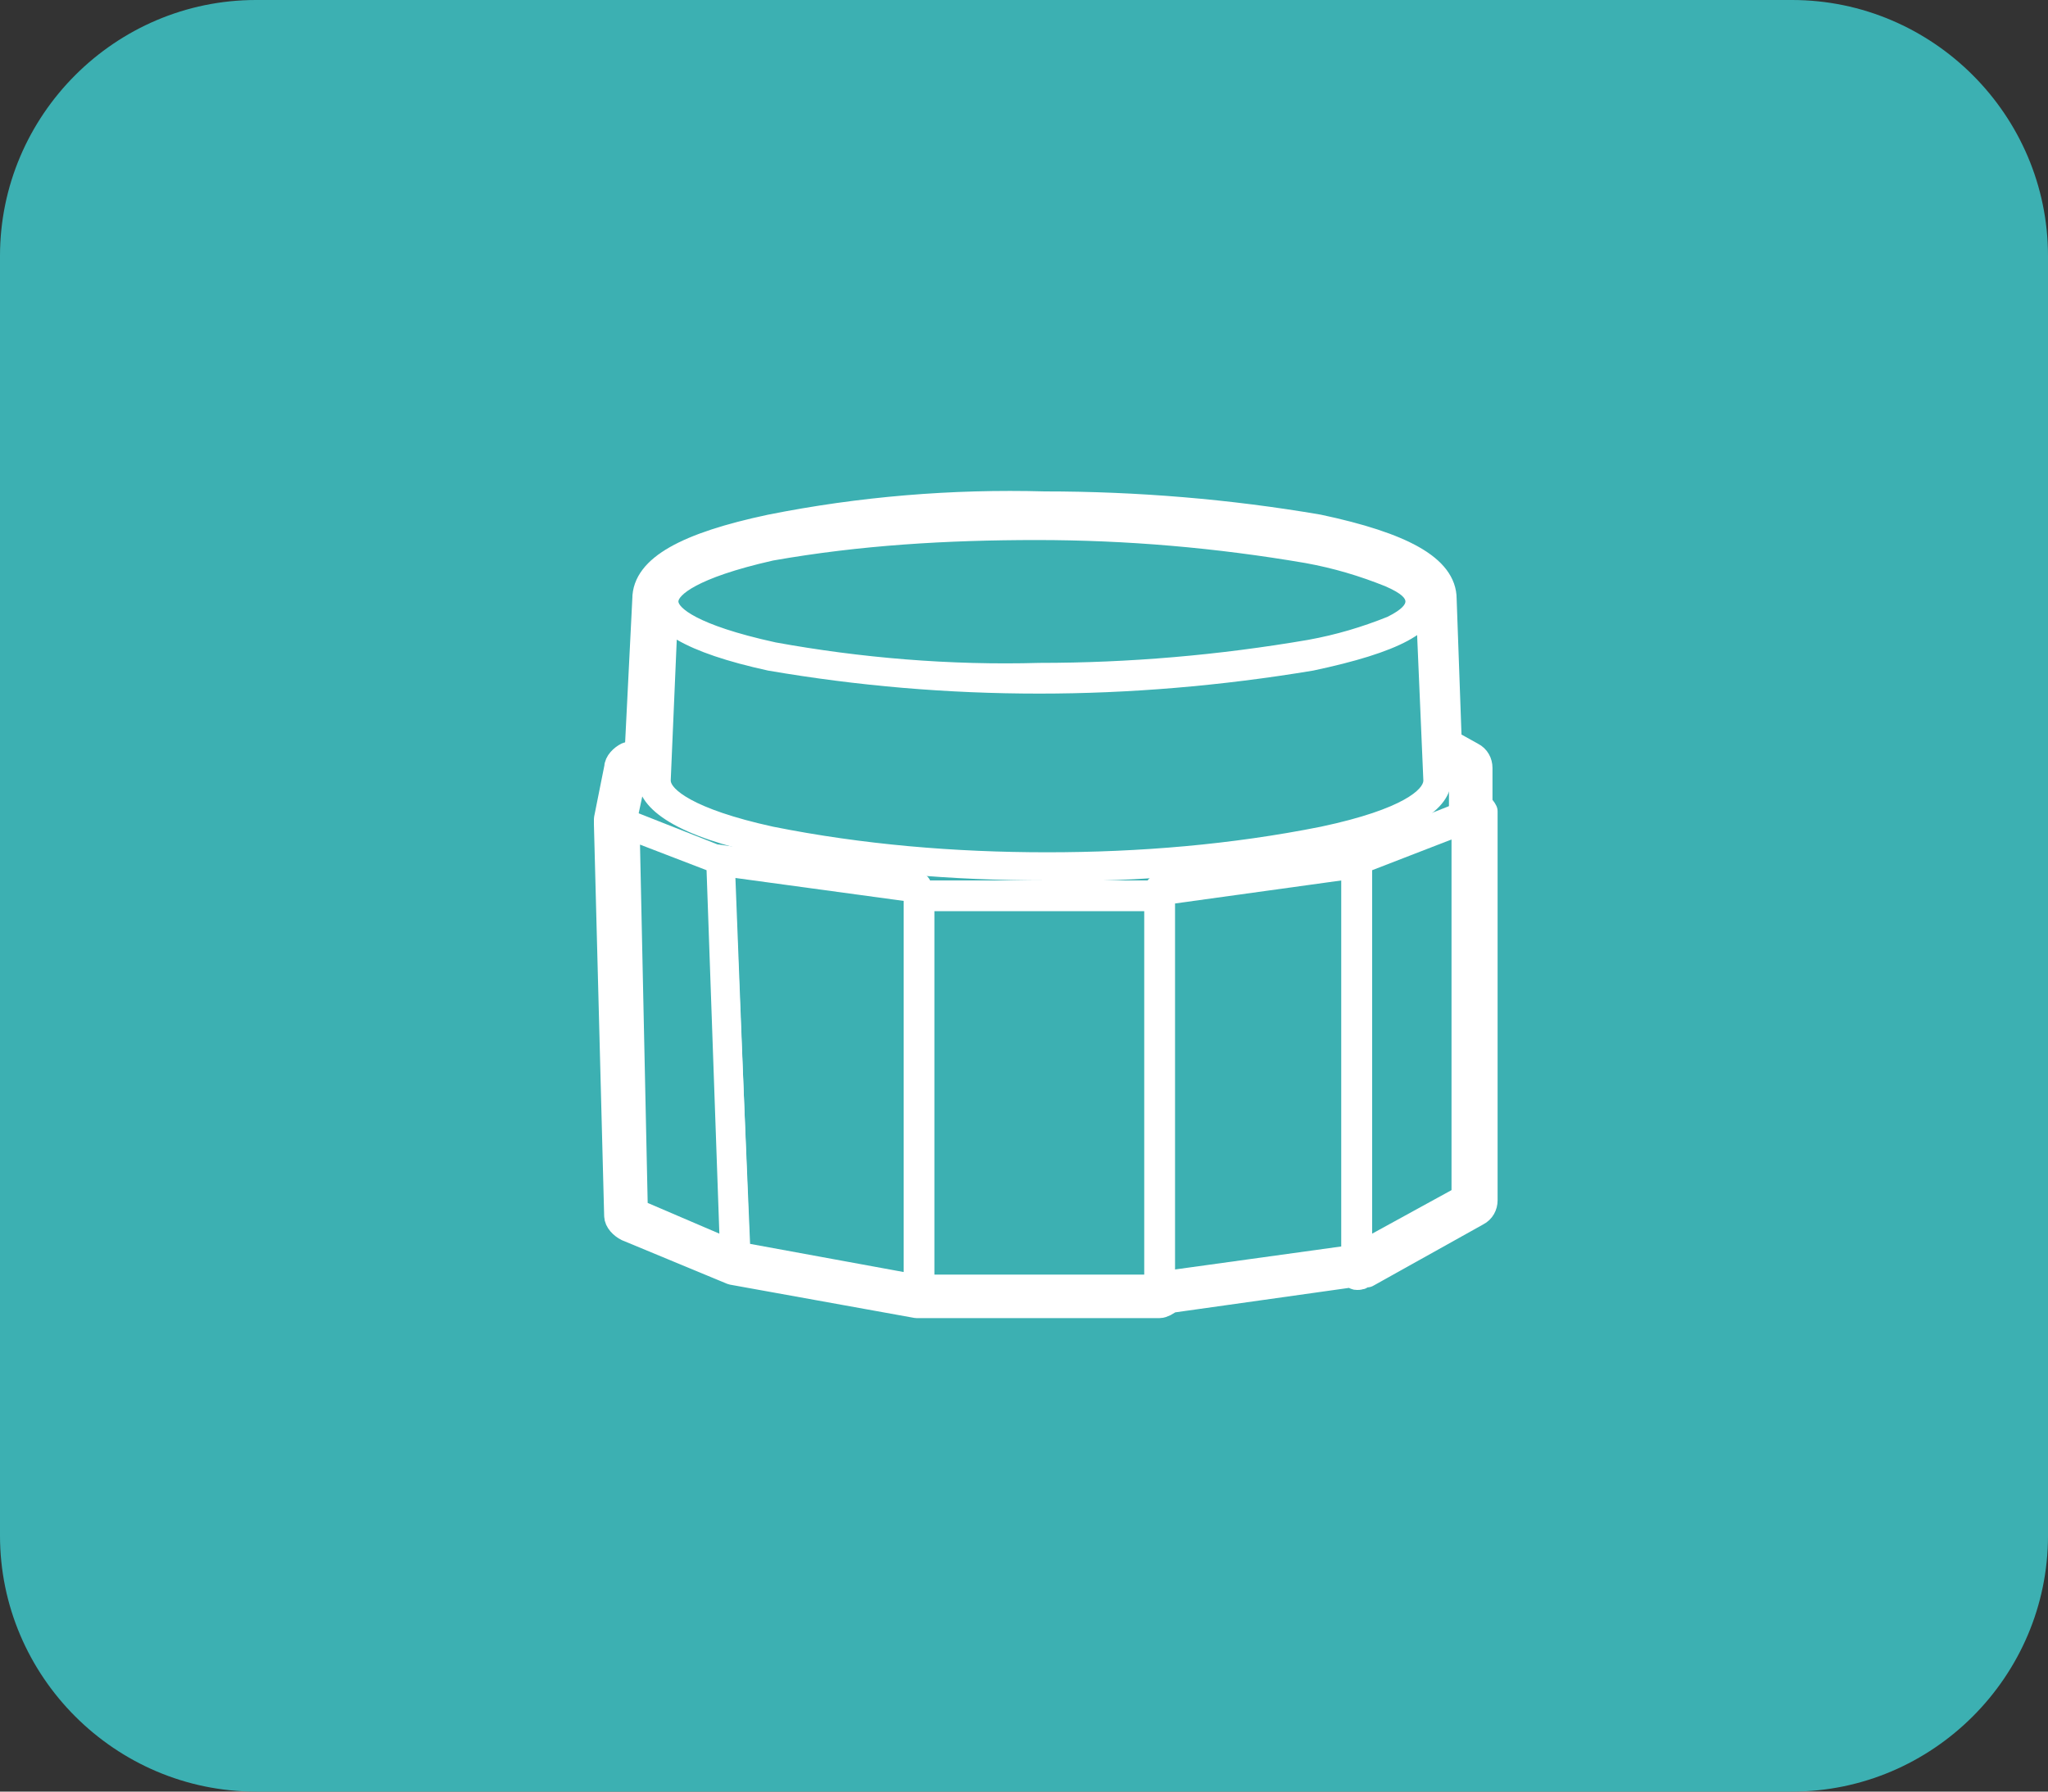 <?xml version="1.0" encoding="utf-8"?>
<!-- Generator: Adobe Illustrator 26.3.1, SVG Export Plug-In . SVG Version: 6.00 Build 0)  -->
<svg version="1.1" id="レイヤー_1" xmlns="http://www.w3.org/2000/svg" xmlns:xlink="http://www.w3.org/1999/xlink" x="0px"
	 y="0px" viewBox="0 0 80 70" style="enable-background:new 0 0 80 70;" xml:space="preserve">
<rect x="0" y="0" width="80" height="70" fill="#333333" stroke="none"/>
<style type="text/css">
	.st0{fill:#3CB0B2;}
	.st1{fill:#FFFFFF;stroke:#FFFFFF;stroke-linecap:round;stroke-linejoin:round;stroke-miterlimit:10;}
	.st2{fill:#FFFFFF;}
</style>
<path id="_210111-13_ESS101989_square" class="st0" d="M10,0h60c5.5,0,10,4.5,10,10v50c0,5.5-4.5,10-10,10H10C4.5,70,0,65.5,0,60V10
	C0,4.5,4.5,0,10,0z"/>
<path class="st1" d="M57.8,31.5V30c0-0.2-0.1-0.4-0.3-0.5L56.6,29l-0.2-5.6c0-1.2-1.6-2.1-4.9-2.8c-3.5-0.6-7.1-0.9-10.7-0.9
	c-3.6-0.1-7.2,0.2-10.7,0.9c-3.3,0.7-4.9,1.6-4.9,2.8l-0.3,6l-0.4,0.1c-0.2,0.1-0.4,0.3-0.4,0.5l-0.4,2c0,0,0,0.1,0,0.2c0,0,0,0,0,0
	l0.4,15.3c0,0.2,0.2,0.4,0.4,0.5l4.1,1.7l7.2,1.3h0.1h9.4c0.1,0,0.3-0.1,0.4-0.2l7.1-1c0.1,0,0.1,0.1,0.2,0.1c0.1,0,0.2,0,0.2-0.1
	l0.1,0c0,0,0,0,0.1,0l4.3-2.4c0.2-0.1,0.3-0.3,0.3-0.5v-15c0-0.1,0-0.1,0-0.2C57.9,31.5,57.8,31.5,57.8,31.5z"/>
<path id="パス_631" class="st0" d="M27.4,29.4l-2.6,0.7l-0.4,2l2.2,3.9h29.1l1.6-3.5v-2.4l-2.6-1.4L27.4,29.4z"/>
<g>
	<g>
		<g id="グループ_586">
			<path id="パス_632" class="st2" d="M54.6,28c0.1,0,0.2,0,0.3,0.1l2.6,1.4c0.2,0.1,0.3,0.3,0.3,0.5v2.4c0,0.1,0,0.2-0.1,0.3
				l-1.6,3.5c-0.1,0.2-0.3,0.3-0.5,0.3h-29c-0.2,0-0.4-0.1-0.5-0.3l-2.3-3.8c-0.1-0.1-0.1-0.3-0.1-0.4l0.4-2c0-0.2,0.2-0.4,0.4-0.5
				l2.7-0.7h0.1L54.6,28L54.6,28z M56.6,30.4l-2.2-1.2l-27,0.8l-2.2,0.6L24.9,32l2,3.4h28.3l1.4-3.1V30.4z"/>
		</g>
	</g>
</g>
<rect id="長方形_379" x="35.9" y="35" class="st0" width="9.4" height="15.4"/>
<g>
	<g>
		<g id="グループ_588">
			<path id="長方形_380" class="st2" d="M35.9,34.4h9.4c0.3,0,0.6,0.3,0.6,0.6l0,0v15.4c0,0.3-0.3,0.6-0.6,0.6l0,0h-9.4
				c-0.3,0-0.6-0.3-0.6-0.6l0,0V35C35.3,34.7,35.5,34.4,35.9,34.4L35.9,34.4z M44.7,35.6h-8.2v14.2h8.2V35.6z"/>
		</g>
	</g>
</g>
<path id="パス_633" class="st0" d="M45.3,34.8v15.5l7.7-1.1V33.7L45.3,34.8z"/>
<g>
	<g>
		<g id="グループ_590">
			<path id="パス_634" class="st2" d="M45.3,50.9c-0.3,0-0.6-0.3-0.6-0.6V34.8c0-0.3,0.2-0.6,0.5-0.6l7.7-1.1
				c0.3,0,0.6,0.2,0.7,0.5v0.1v15.5c0,0.3-0.2,0.6-0.5,0.6L45.3,50.9L45.3,50.9z M45.9,35.3v14.3l6.5-0.9V34.4L45.9,35.3z"/>
		</g>
	</g>
</g>
<path id="パス_635" class="st0" d="M53,33.6v15.6l4.3-2.3v-15L53,33.6z"/>
<g>
	<g>
		<g id="グループ_592">
			<path id="パス_636" class="st2" d="M53,49.9c-0.3,0-0.6-0.3-0.6-0.6V33.6c0-0.2,0.2-0.5,0.4-0.6l4.3-1.7c0.3-0.1,0.7,0,0.8,0.3
				c0,0.1,0,0.1,0,0.2v15c0,0.2-0.1,0.4-0.3,0.5l-4.4,2.5C53.2,49.9,53.1,49.9,53,49.9z M53.6,34v14.2l3.1-1.7V32.8L53.6,34z"/>
		</g>
	</g>
</g>
<path id="パス_637" class="st0" d="M28.7,49.1l7.2,1.3V34.7l-7.8-1.1L28.7,49.1z"/>
<g>
	<g>
		<g id="グループ_594">
			<path id="パス_638" class="st2" d="M35.9,51L35.9,51l-7.3-1.3c-0.3-0.1-0.5-0.3-0.5-0.6l-0.7-15.5c0-0.3,0.2-0.6,0.6-0.6h0.1
				l7.8,1.1c0.3,0,0.5,0.3,0.5,0.6v15.7C36.5,50.8,36.2,51,35.9,51L35.9,51z M29.3,48.6l6,1.1V35.2l-6.6-0.9L29.3,48.6z"/>
		</g>
	</g>
</g>
<path id="パス_639" class="st0" d="M24.7,47.4l4.1,1.7l-0.6-15.5l-3.8-1.5L24.7,47.4z"/>
<g>
	<g>
		<g id="グループ_596">
			<path id="パス_640" class="st2" d="M28.8,49.7c-0.1,0-0.2,0-0.2,0L24.5,48c-0.2-0.1-0.4-0.3-0.4-0.5l-0.4-15.3
				c0-0.3,0.3-0.6,0.6-0.6c0.1,0,0.2,0,0.2,0l3.8,1.5c0.2,0.1,0.4,0.3,0.4,0.5l0.6,15.5C29.4,49.4,29.2,49.7,28.8,49.7L28.8,49.7z
				 M25.3,47l2.8,1.2L27.6,34L25,33L25.3,47z"/>
			<path id="パス_641" class="st0" d="M56.2,30.5c0,1.9-6.9,3.4-15.3,3.4s-15.3-1.6-15.3-3.4l0.3-7c0-1.7,6.7-3.2,15-3.2
				s15,1.4,15,3.2L56.2,30.5z"/>
			<path id="パス_642" class="st2" d="M40.9,34.4c-3.7,0-7.3-0.3-11-1c-3.3-0.7-5-1.7-5-3l0,0l0.3-7c0-1.2,1.6-2.1,4.9-2.8
				c3.5-0.7,7.1-1,10.7-0.9c3.6,0,7.2,0.3,10.7,0.9c3.3,0.7,4.9,1.6,4.9,2.8l0.3,7l0,0c0,1.3-1.6,2.2-5,3
				C48.2,34.1,44.5,34.5,40.9,34.4z M26.2,30.5c0,0.3,0.8,1.1,4,1.8c3.5,0.7,7.1,1,10.7,1c3.6,0,7.2-0.3,10.7-1c3.3-0.7,4-1.5,4-1.8
				l-0.3-7l0,0c0-0.1-0.2-0.3-0.8-0.7c-1-0.4-2-0.8-3.1-1c-3.5-0.6-7-1-10.5-0.9c-3.5,0-7,0.3-10.5,0.9c-1.1,0.2-2.1,0.5-3.1,1
				c-0.7,0.3-0.8,0.6-0.8,0.7l0,0L26.2,30.5z"/>
			<path id="パス_643" class="st0" d="M55.5,23.5c0,1.7-6.7,3-15,3s-14.6-1.4-14.6-3c0-1.6,6.4-3,14.7-3S55.5,21.8,55.5,23.5"/>
			<path id="パス_644" class="st2" d="M40.6,19.9c3.6,0,7.2,0.3,10.7,0.9c3.3,0.7,4.9,1.5,4.9,2.7c0,1.2-1.6,2-4.9,2.7
				c-3.6,0.6-7.2,0.9-10.7,0.9c-3.6,0-7.1-0.3-10.6-0.9c-3.2-0.7-4.7-1.6-4.7-2.7c0-1.1,1.5-2.1,4.7-2.7
				C33.5,20.2,37,19.9,40.6,19.9z M40.6,25.9c3.5,0,7-0.3,10.5-0.9c1.1-0.2,2.1-0.5,3.1-0.9c0.6-0.3,0.7-0.5,0.7-0.6
				c0-0.1-0.1-0.3-0.8-0.6c-1-0.4-2-0.7-3.1-0.9c-3.5-0.6-7-0.9-10.5-0.9s-6.9,0.2-10.3,0.8c-3.1,0.7-3.7,1.4-3.7,1.6
				c0,0.2,0.6,0.9,3.8,1.6C33.6,25.7,37.1,26,40.6,25.9z"/>
		</g>
	</g>
</g>
</svg>
